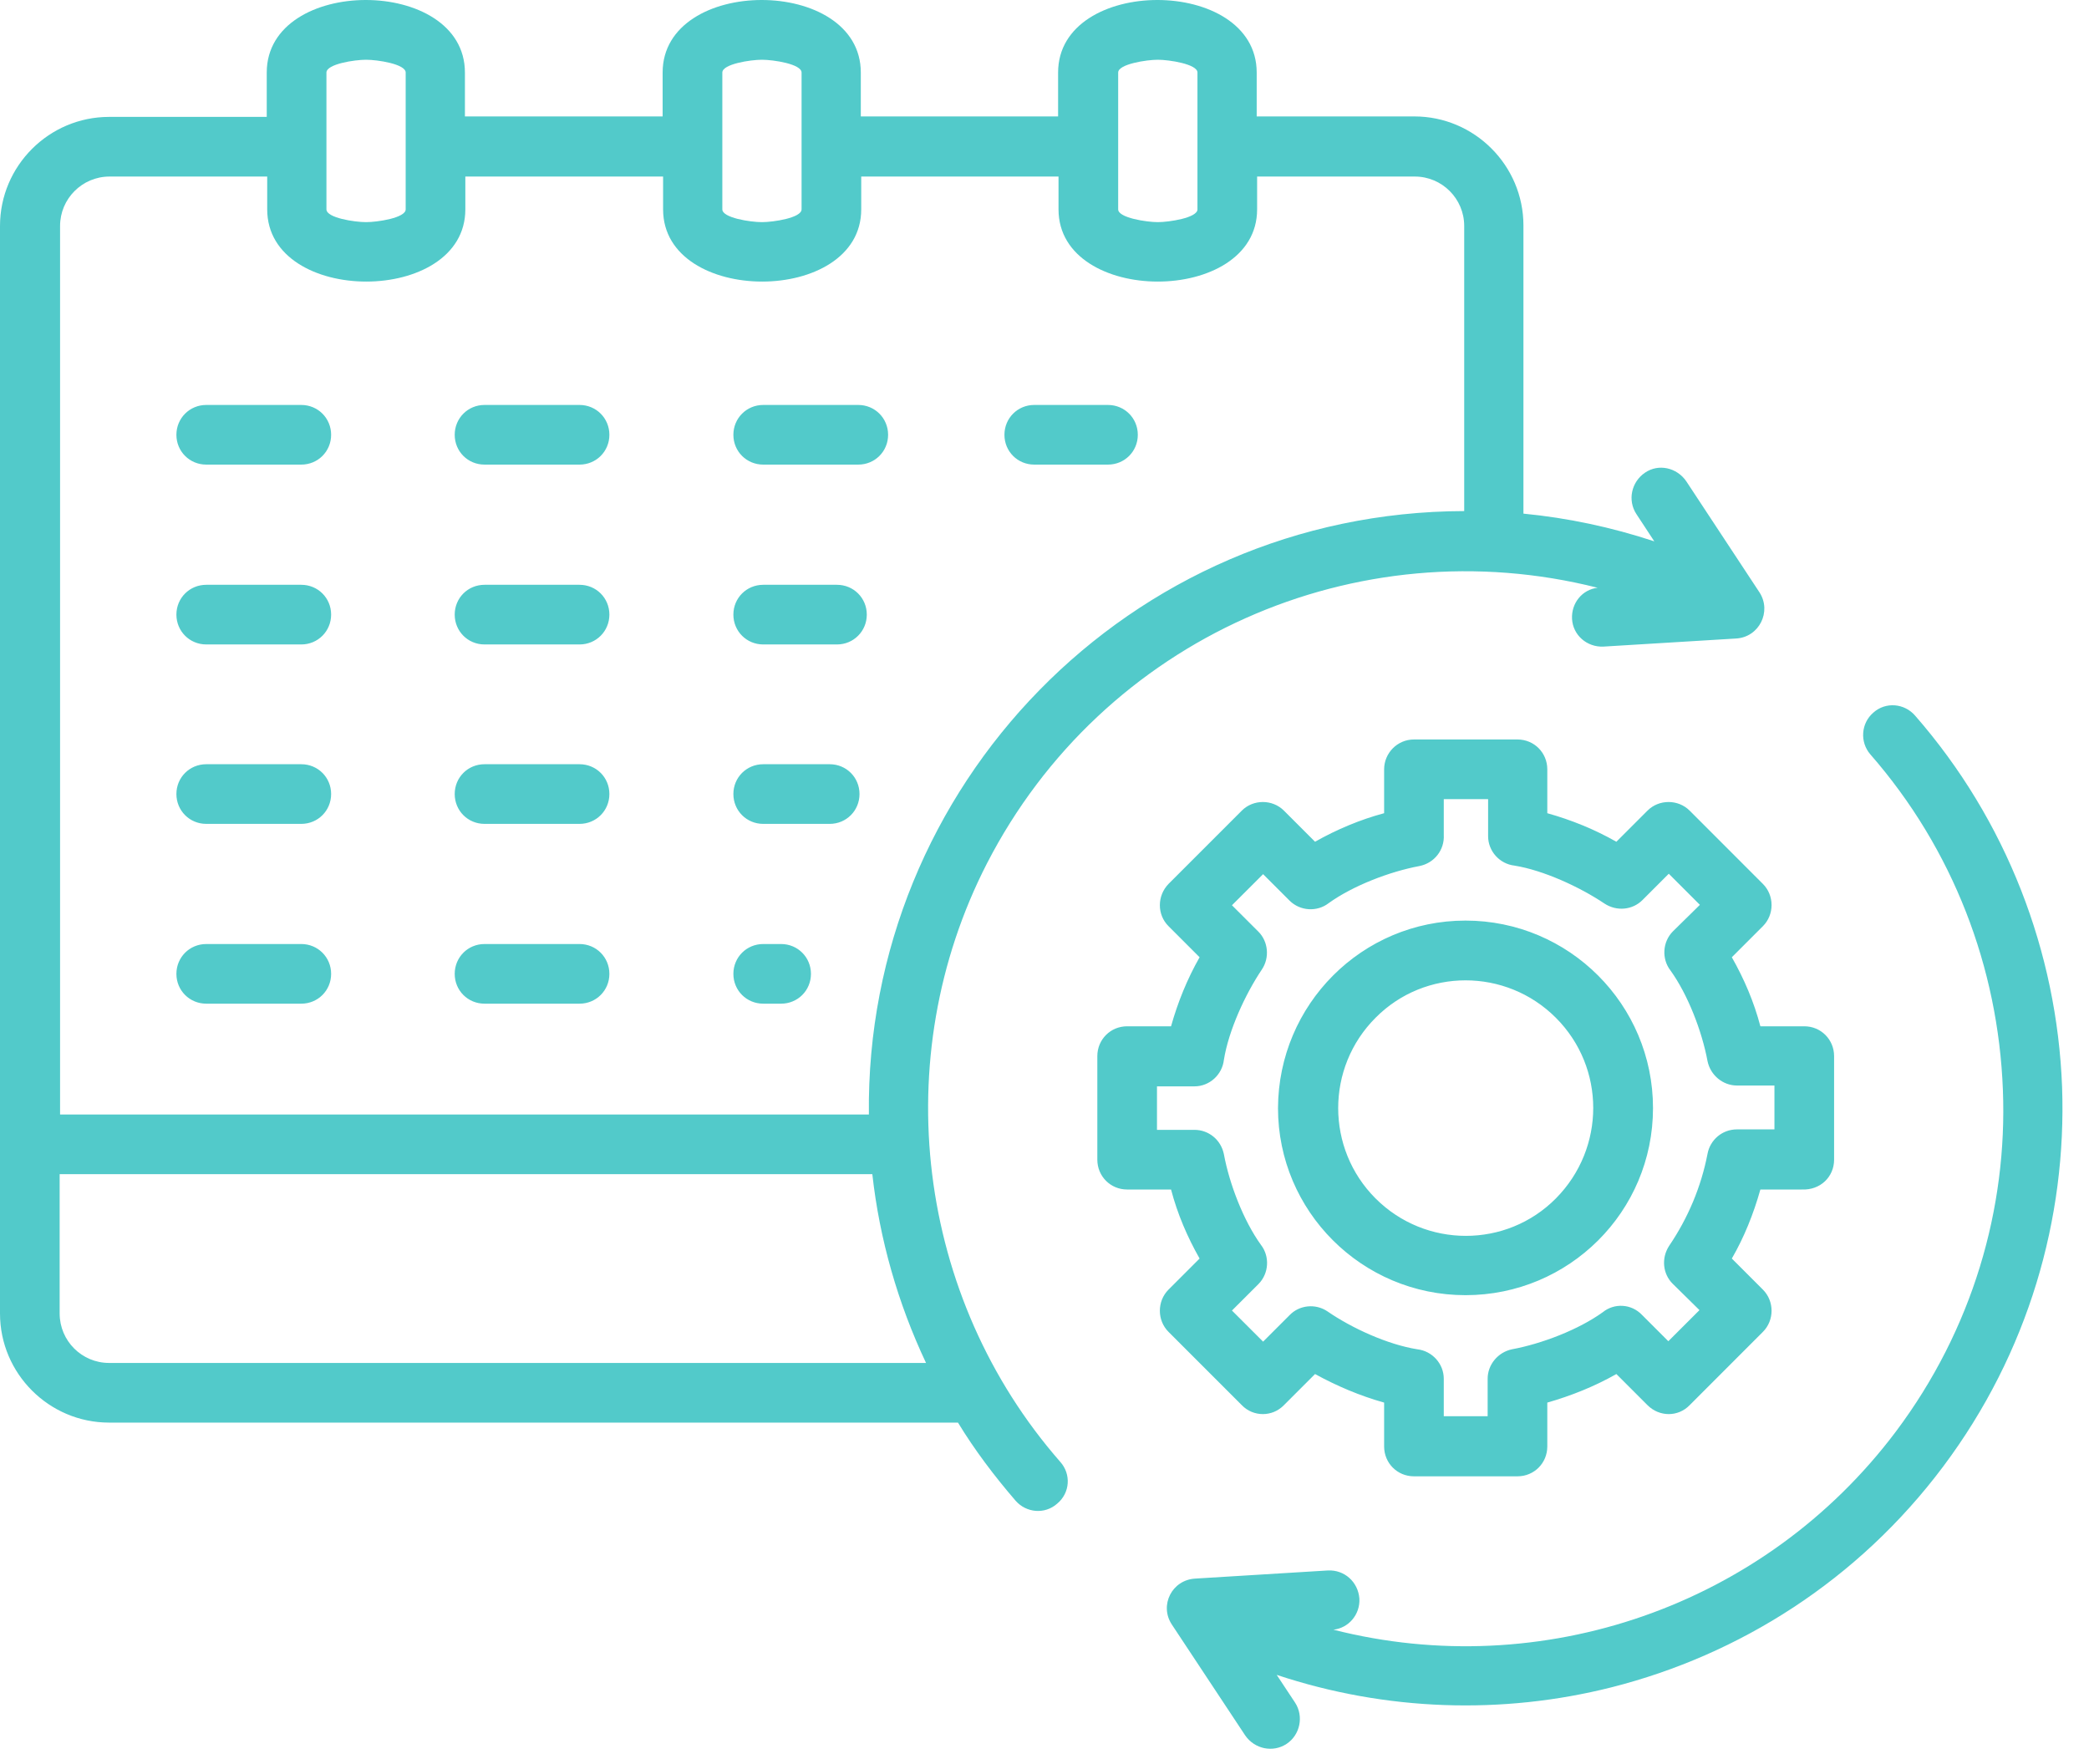 <svg width="45" height="38" viewBox="0 0 45 38" fill="none" xmlns="http://www.w3.org/2000/svg">
<path d="M1.285 24.007H18.717C18.635 16.939 24.326 11.027 31.541 11.009V4.868C31.541 4.28 31.064 3.803 30.477 3.803H27.08V4.51C27.08 6.584 22.802 6.584 22.802 4.51V3.803H18.552V4.51C18.552 6.584 14.284 6.584 14.284 4.51V3.803H10.024V4.51C10.024 6.584 5.756 6.584 5.756 4.51V3.803H2.359C1.772 3.803 1.294 4.28 1.294 4.868V24.007H1.285ZM18.791 25.292H1.285V28.294C1.285 28.882 1.762 29.359 2.35 29.359H19.948C19.342 28.074 18.947 26.697 18.791 25.292ZM40.29 16.25C40.06 15.984 40.088 15.58 40.354 15.351C40.62 15.112 41.024 15.149 41.254 15.415C43.227 17.673 44.31 20.51 44.42 23.41C44.522 26.247 43.695 29.139 41.859 31.59C40.023 34.041 37.471 35.647 34.718 36.345C32.358 36.941 29.852 36.859 27.502 36.078L27.897 36.675C28.09 36.969 28.007 37.373 27.713 37.566C27.42 37.758 27.025 37.676 26.823 37.382L25.244 34.995C24.969 34.582 25.244 34.031 25.749 34.004L28.604 33.829C28.962 33.811 29.256 34.077 29.283 34.435C29.302 34.775 29.054 35.069 28.723 35.105C33.203 36.244 38.004 34.61 40.84 30.837C42.493 28.634 43.245 26.027 43.145 23.475C43.044 20.84 42.071 18.288 40.29 16.25ZM35.25 11.073C35.057 10.779 35.14 10.384 35.434 10.183C35.727 9.981 36.122 10.072 36.324 10.366L37.903 12.762C38.169 13.175 37.894 13.726 37.398 13.754L34.543 13.928C34.185 13.946 33.882 13.68 33.864 13.331C33.846 12.992 34.084 12.698 34.415 12.661C29.228 11.348 23.757 13.744 21.26 18.6C19.103 22.805 19.745 27.954 22.839 31.489C23.078 31.755 23.05 32.159 22.775 32.388C22.509 32.627 22.105 32.59 21.875 32.324C21.416 31.791 20.994 31.232 20.636 30.644H2.35C1.056 30.644 0 29.588 0 28.294V4.868C0 3.573 1.056 2.518 2.35 2.518H5.746V1.563C5.746 -0.521 10.015 -0.521 10.015 1.563V2.508H14.274V1.563C14.274 -0.521 18.543 -0.521 18.543 1.563V2.508H22.793V1.563C22.793 -0.521 27.071 -0.521 27.071 1.563V2.508H30.467C31.762 2.508 32.817 3.564 32.817 4.858V11.064C33.772 11.156 34.718 11.358 35.636 11.661L35.25 11.073ZM31.569 19.83C33.8 19.83 35.608 21.639 35.608 23.869C35.608 26.1 33.8 27.899 31.569 27.899C29.338 27.899 27.53 26.091 27.53 23.869C27.539 21.639 29.338 19.83 31.569 19.83ZM33.515 21.923C32.441 20.849 30.697 20.849 29.632 21.923C28.558 22.997 28.558 24.742 29.632 25.816C30.706 26.89 32.45 26.89 33.515 25.816C34.589 24.732 34.589 22.997 33.515 21.923ZM30.458 15.929H32.689C33.047 15.929 33.331 16.214 33.331 16.572V17.517C33.855 17.664 34.35 17.866 34.819 18.132L35.489 17.462C35.736 17.214 36.15 17.214 36.398 17.462L37.976 19.041C38.224 19.289 38.224 19.702 37.976 19.95L37.306 20.62C37.572 21.088 37.784 21.584 37.921 22.107H38.867C39.225 22.107 39.509 22.392 39.509 22.75V24.98C39.509 25.347 39.216 25.641 38.812 25.623H37.921C37.774 26.146 37.572 26.651 37.306 27.11L37.976 27.78C38.224 28.028 38.224 28.441 37.976 28.689L36.398 30.268C36.15 30.525 35.746 30.525 35.489 30.268L34.819 29.598C34.35 29.864 33.846 30.066 33.331 30.213V31.158C33.331 31.516 33.047 31.801 32.689 31.801H30.458C30.1 31.801 29.816 31.516 29.816 31.158V30.213C29.292 30.066 28.797 29.855 28.328 29.598L27.658 30.268C27.41 30.525 26.997 30.525 26.75 30.268L25.171 28.689C24.923 28.441 24.923 28.028 25.171 27.78L25.841 27.11C25.575 26.642 25.363 26.146 25.226 25.623H24.28C23.922 25.623 23.638 25.338 23.638 24.98V22.75C23.638 22.392 23.922 22.107 24.28 22.107H25.226C25.373 21.584 25.575 21.088 25.841 20.62L25.171 19.95C24.923 19.702 24.923 19.298 25.171 19.041L26.75 17.462C26.997 17.214 27.41 17.214 27.658 17.462L28.328 18.132C28.797 17.866 29.302 17.655 29.816 17.517V16.572C29.816 16.223 30.1 15.929 30.458 15.929ZM32.046 17.214H31.101V17.985C31.119 18.307 30.899 18.591 30.578 18.655C29.935 18.775 29.145 19.078 28.622 19.454C28.374 19.647 28.007 19.628 27.778 19.399L27.209 18.83L26.538 19.5L27.108 20.069C27.319 20.28 27.355 20.629 27.181 20.886C26.823 21.419 26.465 22.199 26.364 22.832C26.327 23.154 26.052 23.401 25.731 23.401H24.923V24.338H25.731C26.034 24.338 26.3 24.549 26.364 24.861C26.483 25.503 26.786 26.293 27.163 26.816C27.355 27.064 27.337 27.431 27.108 27.661L26.538 28.23L27.209 28.9L27.778 28.331C27.989 28.11 28.338 28.074 28.595 28.248C29.127 28.615 29.898 28.964 30.532 29.065C30.853 29.102 31.101 29.377 31.101 29.699V30.506H32.046V29.699C32.046 29.396 32.267 29.129 32.569 29.065C33.212 28.946 34.002 28.643 34.525 28.267C34.773 28.065 35.14 28.083 35.369 28.322L35.938 28.891L36.609 28.221L36.03 27.651C35.819 27.44 35.782 27.101 35.957 26.834C36.361 26.238 36.645 25.568 36.783 24.852C36.838 24.558 37.095 24.328 37.416 24.328H38.224V23.383H37.416C37.114 23.383 36.847 23.163 36.783 22.86C36.664 22.217 36.361 21.428 35.984 20.904C35.792 20.657 35.81 20.289 36.039 20.06L36.618 19.491L35.948 18.821L35.379 19.39C35.167 19.601 34.828 19.638 34.562 19.463C34.029 19.105 33.249 18.747 32.625 18.646C32.303 18.61 32.056 18.334 32.056 18.013V17.214H32.046ZM10.437 10.008C10.079 10.008 9.795 9.724 9.795 9.366C9.795 9.008 10.079 8.723 10.437 8.723H12.484C12.842 8.723 13.127 9.008 13.127 9.366C13.127 9.724 12.842 10.008 12.484 10.008H10.437ZM22.279 10.008C21.921 10.008 21.637 9.724 21.637 9.366C21.637 9.008 21.921 8.723 22.279 8.723H23.867C24.225 8.723 24.51 9.008 24.51 9.366C24.51 9.724 24.225 10.008 23.867 10.008H22.279ZM16.441 17.747C16.083 17.747 15.798 17.462 15.798 17.104C15.798 16.746 16.083 16.462 16.441 16.462H17.873C18.231 16.462 18.515 16.746 18.515 17.104C18.515 17.462 18.231 17.747 17.873 17.747H16.441ZM16.441 13.882C16.083 13.882 15.798 13.597 15.798 13.239C15.798 12.881 16.083 12.597 16.441 12.597H18.029C18.387 12.597 18.672 12.881 18.672 13.239C18.672 13.597 18.387 13.882 18.029 13.882H16.441ZM4.443 10.008C4.085 10.008 3.8 9.724 3.8 9.366C3.8 9.008 4.085 8.723 4.443 8.723H6.49C6.848 8.723 7.133 9.008 7.133 9.366C7.133 9.724 6.848 10.008 6.49 10.008H4.443ZM4.443 21.62C4.085 21.62 3.8 21.336 3.8 20.978C3.8 20.62 4.085 20.335 4.443 20.335H6.49C6.848 20.335 7.133 20.62 7.133 20.978C7.133 21.336 6.848 21.62 6.49 21.62H4.443ZM16.441 21.62C16.083 21.62 15.798 21.336 15.798 20.978C15.798 20.62 16.083 20.335 16.441 20.335H16.826C17.184 20.335 17.469 20.62 17.469 20.978C17.469 21.336 17.184 21.62 16.826 21.62H16.441ZM10.437 21.62C10.079 21.62 9.795 21.336 9.795 20.978C9.795 20.62 10.079 20.335 10.437 20.335H12.484C12.842 20.335 13.127 20.62 13.127 20.978C13.127 21.336 12.842 21.62 12.484 21.62H10.437ZM4.443 17.747C4.085 17.747 3.8 17.462 3.8 17.104C3.8 16.746 4.085 16.462 4.443 16.462H6.49C6.848 16.462 7.133 16.746 7.133 17.104C7.133 17.462 6.848 17.747 6.49 17.747H4.443ZM10.437 17.747C10.079 17.747 9.795 17.462 9.795 17.104C9.795 16.746 10.079 16.462 10.437 16.462H12.484C12.842 16.462 13.127 16.746 13.127 17.104C13.127 17.462 12.842 17.747 12.484 17.747H10.437ZM4.443 13.882C4.085 13.882 3.8 13.597 3.8 13.239C3.8 12.881 4.085 12.597 4.443 12.597H6.49C6.848 12.597 7.133 12.881 7.133 13.239C7.133 13.597 6.848 13.882 6.49 13.882H4.443ZM10.437 13.882C10.079 13.882 9.795 13.597 9.795 13.239C9.795 12.881 10.079 12.597 10.437 12.597H12.484C12.842 12.597 13.127 12.881 13.127 13.239C13.127 13.597 12.842 13.882 12.484 13.882H10.437ZM16.441 10.008C16.083 10.008 15.798 9.724 15.798 9.366C15.798 9.008 16.083 8.723 16.441 8.723H18.488C18.846 8.723 19.131 9.008 19.131 9.366C19.131 9.724 18.846 10.008 18.488 10.008H16.441ZM21.894 15.406C21.903 15.387 21.921 15.378 21.93 15.36L21.894 15.406ZM25.795 4.51V1.563C25.795 1.379 25.18 1.287 24.941 1.287C24.703 1.287 24.087 1.379 24.087 1.563V4.51C24.087 4.693 24.703 4.785 24.941 4.785C25.18 4.785 25.795 4.693 25.795 4.51ZM8.739 4.51V1.563C8.739 1.379 8.133 1.287 7.885 1.287C7.638 1.287 7.032 1.379 7.032 1.563V4.51C7.032 4.693 7.638 4.785 7.885 4.785C8.133 4.785 8.739 4.693 8.739 4.51ZM17.267 4.51V1.563C17.267 1.379 16.661 1.287 16.413 1.287C16.165 1.287 15.56 1.379 15.56 1.563V4.51C15.56 4.693 16.165 4.785 16.413 4.785C16.661 4.785 17.267 4.693 17.267 4.51Z" fill="#52CACA"/>
</svg>
